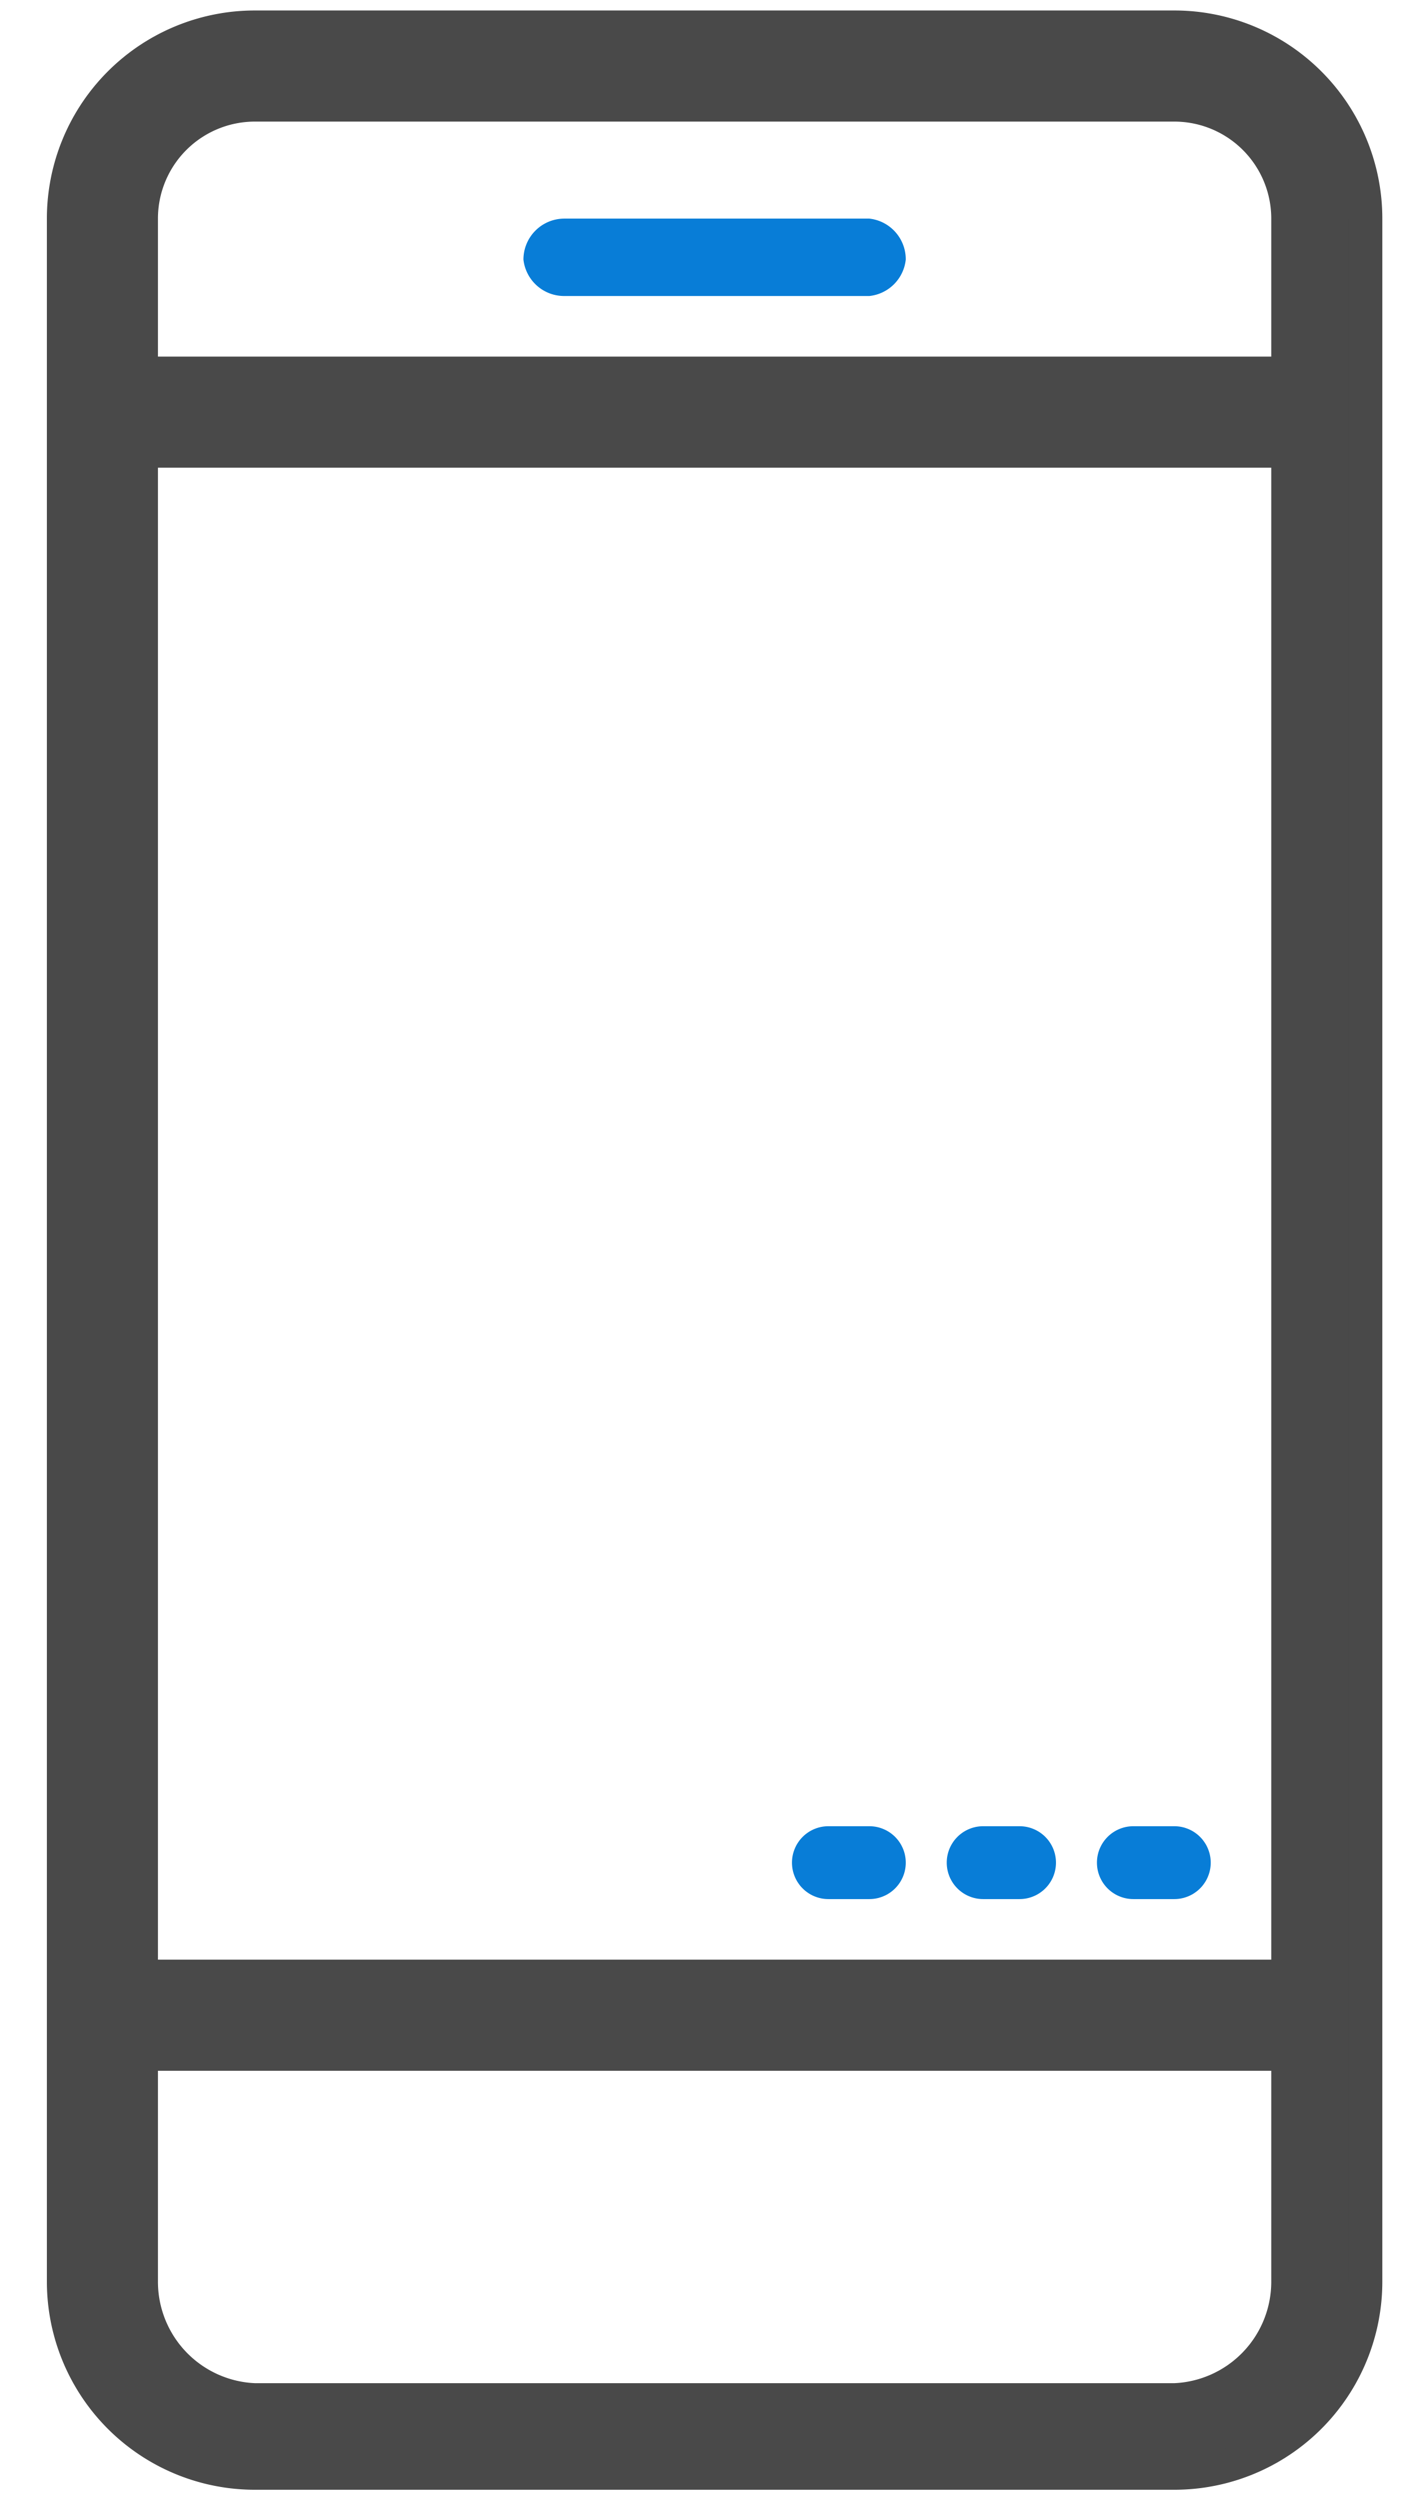<svg id="Layer_1" data-name="Layer 1" xmlns="http://www.w3.org/2000/svg" viewBox="0 0 31 54.9"><defs><style>.cls-1{fill:#494949;stroke:#494949;stroke-miterlimit:10;stroke-width:0.74px;}.cls-2{fill:#087dd7;}</style></defs><path class="cls-1" d="M25.8.6H5.6A4.2,4.2,0,0,0,1.4,4.8V50.1a4.2,4.2,0,0,0,4.2,4.2H25.8A4.2,4.2,0,0,0,30,50.1V4.8A4.2,4.2,0,0,0,25.8.6Zm2.5,49.5a2.6,2.6,0,0,1-2.5,2.6H5.6a2.6,2.6,0,0,1-2.5-2.6v-5H28.3Zm0-6.7H3.1V9.9H28.3Zm0-35.2H3.1V4.8A2.5,2.5,0,0,1,5.6,2.3H25.8a2.5,2.5,0,0,1,2.5,2.5Z"/><path class="cls-2" d="M19.1,4.8H12.4a.9.9,0,0,0-.9.9.9.9,0,0,0,.9.8h6.7a.9.9,0,0,0,.8-.8A.9.9,0,0,0,19.1,4.8Z"/><path class="cls-2" d="M25.8,40.1h-.9a.8.8,0,0,0,0,1.6h.9a.8.8,0,1,0,0-1.6Z"/><path class="cls-2" d="M22.4,40.1h-.8a.8.8,0,1,0,0,1.6h.8a.8.8,0,1,0,0-1.6Z"/><path class="cls-2" d="M19.1,40.1h-.9a.8.8,0,0,0,0,1.6h.9a.8.8,0,1,0,0-1.6Z"/></svg>